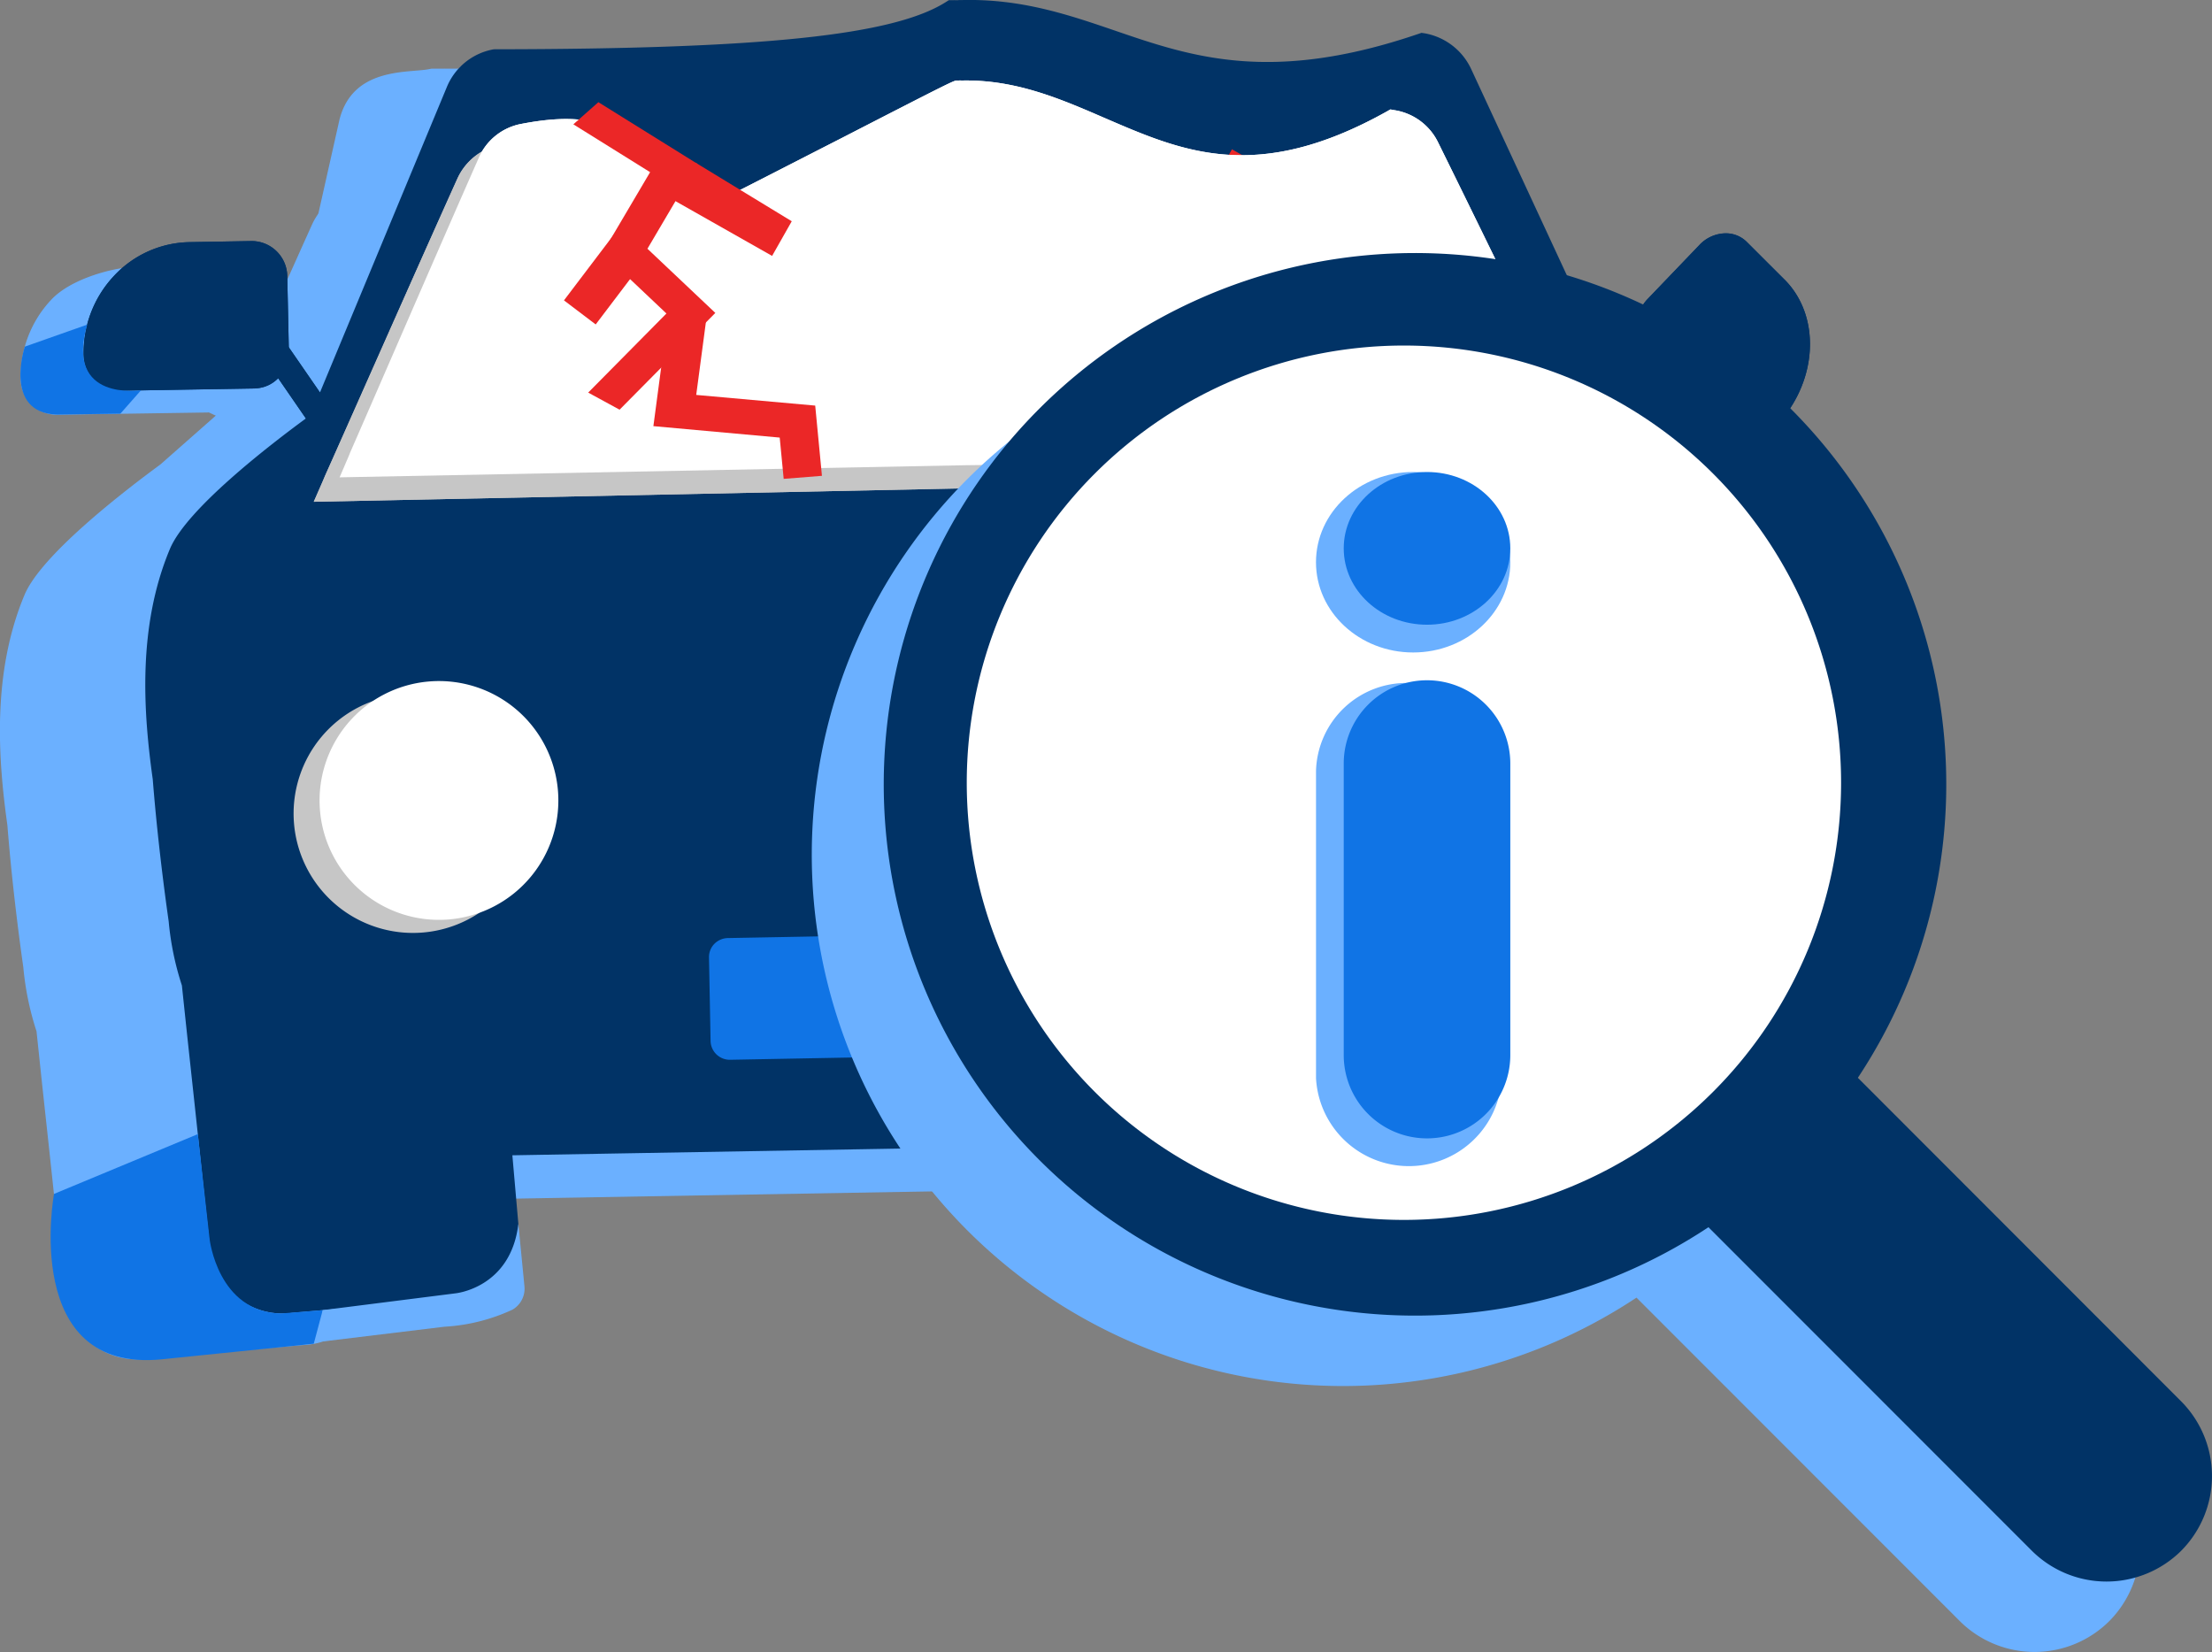<svg xmlns="http://www.w3.org/2000/svg" width="207.152" height="154.699" viewBox="0 0 207.152 154.699">
  <rect x="0" y="0" width="207.152" height="154.699" fill="#808080" stroke="none"/>
  <g id="Group_33965" data-name="Group 33965" transform="translate(-1637.591 -2153.9)">
    <g id="Group_32996" data-name="Group 32996" transform="translate(1637.591 2153.9)">
      <path id="Path_58518" data-name="Path 58518" d="M556.653,45.217l.149-.24.065.089c-.072.047-.142.106-.214.15" transform="translate(-554.711 -9.417)" fill="#6bb0ff"/>
      <path id="Path_58519" data-name="Path 58519" d="M655.968,88.445l.018-.02,0,.171-.169.014a1.12,1.12,0,0,0,.156-.164" transform="translate(-519.573 5.98)" fill="#6bb0ff"/>
      <path id="Path_58520" data-name="Path 58520" d="M693.932,58.939l.534,0-.271.191c3.614,2.453,11.279,7.97,12.951,11.569a18.847,18.847,0,0,1,1.5,6.3,85.6,85.6,0,0,1-.9,16.408c-.19,1.469-.341,2.852-.469,4.077-.173,5.226.765,6.7.935,6.918l.569.314-.039.786a27.361,27.361,0,0,1-1.281,7.125l-.024,3.807c-.018,2.627-.039,5.186-.049,7.731s-.039,5.073-.057,7.687a3.931,3.931,0,0,1-1.157,2.8,7.874,7.874,0,0,1-5.033,2.159,6.431,6.431,0,0,1-.738.035l-14.386.252c-.631.014-1.488.073-2.388.126-4.529.284-7.594.368-8.924-.884a2.058,2.058,0,0,1-.673-1.493l-.009-.431,3.766-5.863-88.2,1.53.562,6.447a6.812,6.812,0,0,1-6.555,7.028l-14.63,1.279a6.809,6.809,0,0,1-7.66-5.786c-.406-3.695-.791-7.323-1.174-10.949s-.79-7.272-1.182-10.989l-.31-2.935a27.159,27.159,0,0,1-1.238-6.008c-.07-.511-.959-6.566-1.491-13.294-.868-6.2-1.461-14.234,1.6-21.556,1.562-3.769,9.414-9.792,12.739-12.234l6.6-5.82a3.142,3.142,0,0,1-1.988.941l-.215.019-14.122.211a3.361,3.361,0,0,1-3.368-3.313,10.52,10.52,0,0,1,2.858-7.453c1.832-1.969,5.862-3.107,8.553-3.149l5.778-.1c1.837-.011-5.856,3.513-5.835,5.348l9.336,4.6,2.917,4.23,6.256-27.836c1.288-4.95,6.52-4.3,8.434-4.7l.119-.026.12-.011c25.1-.026,29.556,1.185,34.481-1.927l.286-.179.543-.005c.084.007.165,0,.247.007l.194-.018c.095.005.19,0,.271.005,5.541-.133,9.964,1.379,14.26,2.847,7.2,2.472,14.662,5.021,28.455.322l.3-.1.3.045a5.948,5.948,0,0,1,4.373,3.389L692.5,56.619" transform="translate(-555.219 -17.599)" fill="#6bb0ff"/>
      <path id="Path_58521" data-name="Path 58521" d="M661.936,45.236l-1.276,2.026L658.2,51.148v.015l-.1.144-.232-.146-1.832-1.2.723-1.138,2.456-3.9.65-1.036Z" transform="translate(-519.491 -9.805)" fill="#6bb0ff"/>
      <path id="Path_58522" data-name="Path 58522" d="M576.242,51.632l-2.013,1.432-.061-.077-2.6-3.768-1.427-2.084,2-1.43.425.619,2.919,4.231Z" transform="translate(-549.932 -9.159)" fill="#6bb0ff"/>
      <path id="Path_58523" data-name="Path 58523" d="M587.794,80.09a11.181,11.181,0,1,1-12.111-10.166A11.18,11.18,0,0,1,587.794,80.09v0" transform="translate(-551.585 -0.592)" fill="#6bb0ff"/>
      <path id="Path_58524" data-name="Path 58524" d="M664.672,79.2a11.181,11.181,0,1,1-12.111-10.166A11.18,11.18,0,0,1,664.672,79.2Z" transform="translate(-524.342 -0.908)" fill="#6bb0ff"/>
      <path id="Path_58525" data-name="Path 58525" d="M589.59,79.186A11.181,11.181,0,1,1,577.479,69.02,11.18,11.18,0,0,1,589.59,79.186Z" transform="translate(-550.949 -0.912)" fill="#6bb0ff"/>
      <path id="Path_58526" data-name="Path 58526" d="M666.311,77.751A11.181,11.181,0,1,1,654.2,67.585a11.18,11.18,0,0,1,12.111,10.166v0" transform="translate(-523.762 -1.42)" fill="#6bb0ff"/>
      <path id="Path_58527" data-name="Path 58527" d="M640.155,87.6l-45.749.849a1.831,1.831,0,0,0-1.251.544,1.778,1.778,0,0,0-.5,1.289L592.8,98.1a1.8,1.8,0,0,0,1.834,1.755L640.381,99c.042,0,.087.007.127,0a1.8,1.8,0,0,0,1.126-.547,1.776,1.776,0,0,0,.5-1.285l-.153-7.812a1.8,1.8,0,0,0-1.828-1.753m-.794,8.66-43.823.823-.108-5.9,43.823-.809Z" transform="translate(-541.954 5.688)" fill="#6bb0ff"/>
      <path id="Path_58528" data-name="Path 58528" d="M641.7,86.121l-45.749.849a1.831,1.831,0,0,0-1.251.544,1.778,1.778,0,0,0-.5,1.289l.148,7.809a1.8,1.8,0,0,0,1.834,1.755l45.746-.853c.042,0,.087.007.127,0a1.8,1.8,0,0,0,1.125-.547,1.769,1.769,0,0,0,.5-1.285l-.152-7.812a1.8,1.8,0,0,0-1.828-1.753m-.794,8.66-43.823.823-.108-5.9L640.8,88.9Z" transform="translate(-541.407 5.163)" fill="#6bb0ff"/>
      <path id="Path_58529" data-name="Path 58529" d="M687.4,64.364l-60.279.817-60.254,1.242.745-1.7c.016-.041.127-.283.3-.706C569.5,60.484,576.6,44.4,580.326,36.149a5.582,5.582,0,0,1,4.09-3.173c7.658-1.465,9.525.78,11.328,2.935,1.486,1.793,3.037,3.639,9.031,3.62,1.044-.5,6.039-3.034,10.514-5.29,10.62-5.375,10.712-5.4,11.052-5.432l.175,0a1.211,1.211,0,0,1,.271-.005c5.212-.125,9.551,1.73,13.764,3.519,7.533,3.188,14.635,6.24,27.19-.665l.325-.184.367.065a5.6,5.6,0,0,1,4.192,2.994c4.094,8.17,11.916,24.017,13.64,27.46a7.106,7.106,0,0,0,.33.669Z" transform="translate(-551.091 -15.149)" fill="#6bb0ff"/>
      <path id="Path_58530" data-name="Path 58530" d="M685.941,62.761l-58.656.716-58.626,1.139.722-1.679c.015-.039.123-.283.288-.7,1.543-3.5,8.43-19.411,12.039-27.582a5.422,5.422,0,0,1,3.974-3.138c7.45-1.438,9.271.788,11.027,2.924,1.448,1.777,2.957,3.611,8.794,3.6,1.01-.5,5.873-3,10.223-5.222,10.327-5.31,10.415-5.336,10.745-5.366l.167.005a1.179,1.179,0,0,1,.259,0c5.071-.115,9.3,1.728,13.4,3.505,7.334,3.165,14.251,6.2,26.452-.618l.317-.181.356.066A5.475,5.475,0,0,1,671.51,33.2c4,8.1,11.637,23.807,13.32,27.216q.142.341.317.666Z" transform="translate(-550.457 -15.629)" fill="#6bb0ff"/>
      <path id="Path_58531" data-name="Path 58531" d="M634.764,53.97l-1.914-1.406,4.77-6.5-3.9-4.975,2.906-6.642-4.679-3.932,1.526-1.819,6.039,5.069-3.049,6.975,4.139,5.275Z" transform="translate(-528.03 -15.186)" fill="#6bb0ff"/>
      <rect id="Rectangle_16078" data-name="Rectangle 16078" width="2.376" height="11.222" transform="matrix(0.493, -0.87, 0.87, 0.493, 109.785, 20.338)" fill="#6bb0ff"/>
      <rect id="Rectangle_16079" data-name="Rectangle 16079" width="7.781" height="2.374" transform="translate(101.41 31.211) rotate(-52.831)" fill="#6bb0ff"/>
      <path id="Path_58532" data-name="Path 58532" d="M646.245,54.384l-2.585.226-.268-3.065-8.536-.849,1.054-8.722,2.577.313-.737,6.089,8.041.792Z" transform="translate(-526.999 -10.481)" fill="#6bb0ff"/>
      <path id="Path_58533" data-name="Path 58533" d="M588.127,23.3l-3.948,3.914,5.094,2.132Z" transform="translate(-544.957 -17.098)" fill="#6bb0ff"/>
      <path id="Path_58534" data-name="Path 58534" d="M564.023,37.911l-3.936,3.8s10.7,7.72,10.846,7.83,7.908,3.678,7.908,3.678l3.447-3.127L579.77,47.15Z" transform="translate(-553.494 -11.921)" fill="#6bb0ff"/>
      <path id="Path_58535" data-name="Path 58535" d="M564.726,87.317l0-.171a.441.441,0,0,0,.167.175Z" transform="translate(-551.85 5.526)" fill="#6bb0ff"/>
      <path id="Path_58536" data-name="Path 58536" d="M567.785,42.051l.149-.24L568,41.9c-.072.047-.142.106-.214.15" transform="translate(-550.766 -10.539)" fill="#6bb0ff"/>
      <path id="Path_58537" data-name="Path 58537" d="M666.014,85.279l.018-.02,0,.171-.169.014a1.111,1.111,0,0,0,.156-.164" transform="translate(-516.013 4.858)" fill="#6bb0ff"/>
      <path id="Path_64686" data-name="Path 64686" d="M638.024,50.8,636.111,49.4l4.77-6.5-3.9-4.975,2.907-6.642-4.679-3.932,1.526-1.819,6.039,5.069-3.049,6.975,4.139,5.275Z" transform="translate(-526.875 -16.308)" fill="#eb2727"/>
      <path id="Path_58538" data-name="Path 58538" d="M719.449,58.652a3.434,3.434,0,0,1-2.183,1.07l-.227.02a2.8,2.8,0,0,1-2.019-.815l-7.071-7.039-2.458,3.884.534,0-.271.191c3.612,2.453,11.279,7.97,12.952,11.569a18.886,18.886,0,0,1,1.5,6.3,85.61,85.61,0,0,1-.9,16.408c-.188,1.469-.34,2.851-.467,4.077-.175,5.226.764,6.7.933,6.918l.572.313-.042.787a27.245,27.245,0,0,1-1.281,7.124L719,113.26c-.016,2.627-.039,5.186-.049,7.729s-.038,5.073-.057,7.687a3.928,3.928,0,0,1-1.155,2.8,7.882,7.882,0,0,1-5.033,2.158,6.756,6.756,0,0,1-.74.037l-14.386.252c-.631.012-1.488.073-2.388.126-4.529.283-7.592.367-8.922-.884a2.059,2.059,0,0,1-.673-1.494l-.009-.431,3.766-5.862-88.2,1.53.563,6.447a6.815,6.815,0,0,1-6.557,7.028l-14.628,1.277a6.81,6.81,0,0,1-7.662-5.786c-.4-3.695-.79-7.322-1.174-10.947s-.788-7.273-1.181-10.991l-.31-2.934a27.173,27.173,0,0,1-1.238-6.009c-.07-.511-.959-6.566-1.491-13.293-.868-6.2-1.461-14.236,1.6-21.556,1.562-3.769,9.414-9.793,12.738-12.234l-2.592-3.768a3.142,3.142,0,0,1-1.988.941l-.217.019-12.648.21A3.361,3.361,0,0,1,561,52a10.514,10.514,0,0,1,2.856-7.454,9.888,9.888,0,0,1,7.082-3.149l5.778-.1a3.338,3.338,0,0,1,3.358,3.3l.142,6.647,2.919,4.231L595,26.915a5.847,5.847,0,0,1,4.228-3.542l.121-.026.122-.011c25.1-.026,37.344-1.3,42.27-4.417l.286-.18.543-.005c.083.008.165,0,.247.007l.192-.016c.095.005.191,0,.272,0,5.541-.133,9.964,1.38,14.26,2.847,7.2,2.472,14.662,5.022,28.457.324l.294-.1.3.045a5.947,5.947,0,0,1,4.373,3.39l13.091,28.215,2.454-3.9a3.5,3.5,0,0,1,.975-2.836l4.839-5.044a3.418,3.418,0,0,1,2.413-1.09,2.775,2.775,0,0,1,2.032.813l3.513,3.509c3.485,3.482,3.121,9.659-.825,13.762" transform="translate(-553.171 -18.721)" fill="#013366"/>
      <path id="Path_58539" data-name="Path 58539" d="M671.982,42.07,670.706,44.1l-2.458,3.886V48l-.1.144-.232-.146-1.832-1.2.723-1.138,2.456-3.9.65-1.036Z" transform="translate(-515.931 -10.927)" fill="#013366"/>
      <path id="Path_58540" data-name="Path 58540" d="M682.212,39.173,678.7,35.668a2.764,2.764,0,0,0-2.031-.817,3.429,3.429,0,0,0-2.414,1.09l-4.838,5.046a3.5,3.5,0,0,0-.975,2.84,2.846,2.846,0,0,0,.8,1.69l.646.654,7.072,7.039a2.785,2.785,0,0,0,2.019.815l.23-.02a3.45,3.45,0,0,0,2.183-1.07c3.945-4.1,4.312-10.282.826-13.763m-2.584,12.016a1.016,1.016,0,0,1-.684.34.448.448,0,0,1-.28-.1l-7.708-7.694c-.18-.179-.125-.646.215-1l4.838-5.044a1.039,1.039,0,0,1,.7-.343.411.411,0,0,1,.269.1l3.527,3.508c2.522,2.516,2.126,7.106-.874,10.232" transform="translate(-515.106 -13.005)" fill="#013366"/>
      <path id="Path_58541" data-name="Path 58541" d="M579.5,48.2l-2.013,1.432-.061-.077-2.6-3.768L573.4,43.706l2-1.43.425.619,2.919,4.231Z" transform="translate(-548.777 -10.374)" fill="#013366"/>
      <path id="Path_58542" data-name="Path 58542" d="M576.716,35.387l-5.776.1a9.889,9.889,0,0,0-7.075,3.146A10.512,10.512,0,0,0,561,46.093a3.366,3.366,0,0,0,3.367,3.311l12.651-.213.217-.019a3.125,3.125,0,0,0,1.988-.941.343.343,0,0,0,.076-.064,3.42,3.42,0,0,0,.928-2.415l-.011-.419-.141-6.647a3.338,3.338,0,0,0-3.359-3.3m.246,11.294-12.65.232a.846.846,0,0,1-.841-.852V46.05a7.931,7.931,0,0,1,2.162-5.686A7.548,7.548,0,0,1,571,37.981l5.776-.1a.863.863,0,0,1,.856.848l.139,7.071a.875.875,0,0,1-.234.635.827.827,0,0,1-.568.244" transform="translate(-553.172 -12.815)" fill="#013366"/>
      <path id="Path_58543" data-name="Path 58543" d="M597.84,76.924a11.181,11.181,0,1,1-12.111-10.166A11.18,11.18,0,0,1,597.84,76.924v0" transform="translate(-548.025 -1.714)" fill="#c6c6c6"/>
      <path id="Path_58544" data-name="Path 58544" d="M674.718,76.031a11.181,11.181,0,1,1-12.111-10.166,11.18,11.18,0,0,1,12.111,10.166v0" transform="translate(-520.782 -2.03)" fill="#c6c6c6"/>
      <path id="Path_58545" data-name="Path 58545" d="M599.636,76.02a11.181,11.181,0,1,1-12.111-10.166A11.18,11.18,0,0,1,599.636,76.02Z" transform="translate(-547.389 -2.034)" fill="#fff"/>
      <path id="Path_58546" data-name="Path 58546" d="M676.357,74.585a11.181,11.181,0,1,1-12.111-10.166,11.18,11.18,0,0,1,12.111,10.166v0" transform="translate(-520.202 -2.542)" fill="#fff"/>
      <path id="Path_58547" data-name="Path 58547" d="M651.744,82.955l-45.749.849a1.831,1.831,0,0,0-1.251.544,1.778,1.778,0,0,0-.5,1.289l.148,7.809a1.8,1.8,0,0,0,1.834,1.755l45.746-.853c.042,0,.087.007.127,0a1.8,1.8,0,0,0,1.125-.547,1.768,1.768,0,0,0,.5-1.285l-.152-7.812a1.8,1.8,0,0,0-1.828-1.753m-.794,8.66-43.823.823-.108-5.9,43.823-.809Z" transform="translate(-537.847 4.041)" fill="#1074e5"/>
      <rect id="Rectangle_16082" data-name="Rectangle 16082" width="45.729" height="7.146" transform="translate(68.154 89.794)" fill="#1074e5"/>
      <rect id="Rectangle_16084" data-name="Rectangle 16084" width="73.977" height="65.018" transform="translate(96.575 72.745)" fill="none"/>
      <path id="Path_58583" data-name="Path 58583" d="M562.882,41.168l-5.841,2.061s-2.037,6.188,2.991,6.363l5.959-.088,1.935-2.193s-7.154,1.111-5.044-6.143" transform="translate(-554.718 -10.767)" fill="#1074e5"/>
      <path id="Path_58584" data-name="Path 58584" d="M584.2,113.621l-3.913.313c-5.916-.133-6.681-6.983-6.681-6.983l-1.1-9.814-13.468,5.6s-3.106,16.828,10.11,15.487,14.215-1.459,14.215-1.459" transform="translate(-553.979 9.067)" fill="#1074e5"/>
      <path id="Path_58585" data-name="Path 58585" d="M595.857,103.36l.565,5.8a2.269,2.269,0,0,1-1.115,2.208,17.388,17.388,0,0,1-6.378,1.6l-11.4,1.383v-2.934l12.414-1.572s5.188-.475,5.909-6.483" transform="translate(-547.311 11.272)" fill="#6bb0ff"/>
      <path id="Path_64684" data-name="Path 64684" d="M697.447,61.2l-60.279.817-60.254,1.242.745-1.7c.016-.041.127-.283.3-.706,1.593-3.538,8.692-19.622,12.414-27.873a5.582,5.582,0,0,1,4.09-3.173c7.658-1.465,9.525.78,11.328,2.935,1.486,1.793,3.036,3.639,9.031,3.62,1.044-.5,6.039-3.034,10.514-5.29,10.62-5.375,10.712-5.4,11.052-5.432l.175,0a1.21,1.21,0,0,1,.271-.005c5.212-.125,9.551,1.73,13.764,3.519,7.533,3.188,14.635,6.24,27.19-.665l.325-.184.367.065a5.6,5.6,0,0,1,4.192,2.994c4.094,8.17,11.916,24.017,13.64,27.46a7.136,7.136,0,0,0,.331.669Z" transform="translate(-547.531 -16.271)" fill="#c6c6c6"/>
      <rect id="Rectangle_17085" data-name="Rectangle 17085" width="2.376" height="11.222" transform="matrix(0.493, -0.87, 0.87, 0.493, 114.201, 16.05)" fill="#eb2727"/>
      <rect id="Rectangle_17086" data-name="Rectangle 17086" width="7.781" height="2.374" transform="translate(105.826 26.923) rotate(-52.831)" fill="#eb2727"/>
      <path id="Path_64687" data-name="Path 64687" d="M649.506,51.218l-2.585.226-.268-3.065-8.536-.849,1.054-8.722,2.577.313-.737,6.089,8.041.792Z" transform="translate(-525.843 -11.603)" fill="#eb2727"/>
      <path id="Path_64685" data-name="Path 64685" d="M695.987,59.6l-58.656.716L578.7,61.451l.722-1.679c.015-.039.123-.283.289-.7,1.542-3.5,8.43-19.411,12.039-27.582a5.422,5.422,0,0,1,3.974-3.138c7.45-1.438,9.271.788,11.027,2.924,1.448,1.777,2.957,3.611,8.794,3.6,1.01-.5,5.873-3,10.223-5.222,10.327-5.31,10.415-5.336,10.745-5.366l.167.005a1.18,1.18,0,0,1,.259,0c5.071-.115,9.295,1.728,13.4,3.505,7.334,3.165,14.251,6.2,26.452-.618l.317-.181.356.066a5.475,5.475,0,0,1,4.085,2.971c4,8.1,11.638,23.807,13.32,27.216q.142.341.317.666Z" transform="translate(-546.897 -16.751)" fill="#fff"/>
      <path id="Path_64688" data-name="Path 64688" d="M697.447,61.2l-60.279.817-60.254,1.242.745-1.7c.016-.041.127-.283.3-.706,1.593-3.538,8.692-19.622,12.414-27.873a5.582,5.582,0,0,1,4.09-3.173c7.658-1.465,9.525.78,11.328,2.935,1.486,1.793,3.036,3.639,9.031,3.62,1.044-.5,6.039-3.034,10.514-5.29,10.62-5.375,10.712-5.4,11.052-5.432l.175,0a1.21,1.21,0,0,1,.271-.005c5.212-.125,9.551,1.73,13.764,3.519,7.533,3.188,14.635,6.24,27.19-.665l.325-.184.367.065a5.6,5.6,0,0,1,4.192,2.994c4.094,8.17,11.916,24.017,13.64,27.46a7.136,7.136,0,0,0,.331.669Z" transform="translate(-547.531 -16.271)" fill="#c6c6c6"/>
      <path id="Path_64689" data-name="Path 64689" d="M695.987,59.6l-58.656.716L578.7,61.451l.722-1.679c.015-.039.123-.283.289-.7,1.542-3.5,8.43-19.411,12.039-27.582a5.422,5.422,0,0,1,3.974-3.138c7.45-1.438,9.271.788,11.027,2.924,1.448,1.777,2.957,3.611,8.794,3.6,1.01-.5,5.873-3,10.223-5.222,10.327-5.31,10.415-5.336,10.745-5.366l.167.005a1.18,1.18,0,0,1,.259,0c5.071-.115,9.295,1.728,13.4,3.505,7.334,3.165,14.251,6.2,26.452-.618l.317-.181.356.066a5.475,5.475,0,0,1,4.085,2.971c4,8.1,11.638,23.807,13.32,27.216q.142.341.317.666Z" transform="translate(-546.897 -16.751)" fill="#fff"/>
      <g id="Group_32905" data-name="Group 32905" transform="translate(52.815 9.567)">
        <path id="Path_64690" data-name="Path 64690" d="M639.536,54.329l-2.94-1.6,7.328-7.407-5.994-5.668,4.465-7.568-7.189-4.48,2.345-2.073,9.278,5.776-4.684,7.948,6.358,6.011Z" transform="translate(-634.328 -25.531)" fill="#eb2727"/>
        <path id="Path_64722" data-name="Path 64722" d="M0,0,4.063.683,3.73,11.222H0Z" transform="matrix(0.493, -0.87, 0.87, 0.493, 9.729, 8.865)" fill="#eb2727"/>
        <rect id="Rectangle_17088" data-name="Rectangle 17088" width="7.781" height="3.729" transform="translate(0 18.561) rotate(-52.831)" fill="#eb2727"/>
        <path id="Path_64691" data-name="Path 64691" d="M653.9,54.462l-3.583.285-.372-3.866-11.83-1.071,1.46-11,3.572.395-1.021,7.681,11.143,1Z" transform="translate(-629.741 -19.471)" fill="#eb2727"/>
      </g>
    </g>
    <g id="Group_32997" data-name="Group 32997" transform="translate(1713.607 2177.591)">
      <path id="Path_60037" data-name="Path 60037" d="M543.9,132.231c-4.255.233-7.939-2.549-8.278-6.252l-.245-8.537,16.534-.148a28.316,28.316,0,0,0,9.085-6.253,24.158,24.158,0,0,0,5.927-7.2l2.99-4.681L569.273,126c-.352,3.695-4.036,6.464-8.285,6.227Z" transform="translate(-472.314 -40.841)" fill="#6bb0ff"/>
      <path id="Path_60042" data-name="Path 60042" d="M563.009,91.551A11.008,11.008,0,1,1,552,80.723a10.919,10.919,0,0,1,11.007,10.828" transform="translate(-470.321 -47.376)" fill="#6bb0ff"/>
      <path id="Path_60047" data-name="Path 60047" d="M544.052,126.954a6.287,6.287,0,0,1-6.662-5.776l-.2-7.885,13.308-.137a23.025,23.025,0,0,0,7.311-5.776,21.952,21.952,0,0,0,4.77-6.649l2.407-4.324-.512,24.794a5.882,5.882,0,0,1-3.6,5.1,6.909,6.909,0,0,1-3.072.649Z" transform="translate(-471.669 -41.819)" fill="#013366"/>
      <path id="Path_60052" data-name="Path 60052" d="M558.607,90.553a10,10,0,1,1-10-10,10,10,0,0,1,10,10" transform="translate(-471.171 -47.437)" fill="#c6c6c6"/>
      <path id="Path_60054" data-name="Path 60054" d="M559.658,89.371a10,10,0,1,1-10-10,10,10,0,0,1,10,10" transform="translate(-470.798 -47.856)" fill="#fff"/>
      <path id="Path_60056" data-name="Path 60056" d="M545.309,68.336l1.529-1.624s-3.275-1.326-3.249-1.249,1.72,2.873,1.72,2.873" transform="translate(-469.403 -52.785)" fill="#c6c6c6"/>
      <path id="Path_60154" data-name="Path 60154" d="M610.322,182.5a9.924,9.924,0,0,1-13.982,0l-30.288-30.3a49.752,49.752,0,1,1,13.993-13.993l30.277,30.3a9.925,9.925,0,0,1,0,13.993" transform="translate(-488.813 -54.375)" fill="#6bb0ff"/>
      <path id="Path_60155" data-name="Path 60155" d="M535.919,66.75a41.361,41.361,0,1,1-41.361,41.361A41.361,41.361,0,0,1,535.919,66.75" transform="translate(-486.777 -52.328)" fill="#6bb0ff"/>
      <path id="Path_60156" data-name="Path 60156" d="M615.3,177.632a9.924,9.924,0,0,1-13.983,0l-30.288-30.3a49.752,49.752,0,1,1,13.993-13.993l30.277,30.3a9.925,9.925,0,0,1,0,13.993" transform="translate(-487.05 -56.101)" fill="#013366"/>
      <path id="Path_60157" data-name="Path 60157" d="M540.474,62.5a40.94,40.94,0,1,1-40.94,40.94,40.941,40.941,0,0,1,40.94-40.94" transform="translate(-485.014 -53.833)" fill="#fff"/>
      <path id="Path_60158" data-name="Path 60158" d="M532.378,85.833h0a8.471,8.471,0,0,1,8.7,8.226v28.791a8.71,8.71,0,0,1-17.393,0V94.059a8.471,8.471,0,0,1,8.7-8.226" transform="translate(-476.457 -45.565)" fill="#6bb0ff"/>
      <path id="Path_60159" data-name="Path 60159" d="M531.391,88.469h0a4.794,4.794,0,0,1,4.922,4.655v28.791a4.929,4.929,0,0,1-9.844,0V93.124A4.794,4.794,0,0,1,531.391,88.469Z" transform="translate(-475.469 -44.631)" fill="none" stroke="#6bb0ff" stroke-width="5"/>
      <path id="Path_60160" data-name="Path 60160" d="M525.4,89.348l3.947-3.015-.645,3.521Z" transform="translate(-475.85 -45.388)" fill="#6bb0ff"/>
      <path id="Path_60161" data-name="Path 60161" d="M532.375,119.161l3.672-2.764h-3.484Z" transform="translate(-473.377 -34.734)" fill="#6bb0ff"/>
      <path id="Path_60162" data-name="Path 60162" d="M533.4,85.644h0a7.8,7.8,0,0,1,7.8,7.8v27.3a7.8,7.8,0,1,1-15.6,0v-27.3a7.8,7.8,0,0,1,7.8-7.8" transform="translate(-475.777 -45.632)" fill="#1074e5"/>
      <path id="Path_60163" data-name="Path 60163" d="M532.516,88.144h0a4.414,4.414,0,0,1,4.414,4.414v27.3a4.414,4.414,0,1,1-8.828,0v-27.3A4.414,4.414,0,0,1,532.516,88.144Z" transform="translate(-474.891 -44.746)" fill="none" stroke="#1074e5" stroke-width="5"/>
      <path id="Path_60164" data-name="Path 60164" d="M532.782,71.245c5.026,0,9.1,3.783,9.1,8.45s-4.074,8.45-9.1,8.45-9.1-3.783-9.1-8.45,4.074-8.45,9.1-8.45" transform="translate(-476.457 -50.735)" fill="#6bb0ff"/>
      <path id="Path_60165" data-name="Path 60165" d="M531.748,74.2c2.844,0,5.149,1.991,5.149,4.448s-2.305,4.449-5.149,4.449S526.6,81.1,526.6,78.647,528.9,74.2,531.748,74.2Z" transform="translate(-475.423 -49.688)" fill="none" stroke="#6bb0ff" stroke-width="5"/>
      <path id="Path_60166" data-name="Path 60166" d="M525.91,74.478l3.214-2.423.821,3.371Z" transform="translate(-475.667 -50.448)" fill="#6bb0ff"/>
      <path id="Path_60167" data-name="Path 60167" d="M532.681,83.632l4.135-3.153-4.484.926Z" transform="translate(-473.392 -47.462)" fill="#6bb0ff"/>
      <path id="Path_60168" data-name="Path 60168" d="M533.4,71.245c4.308,0,7.8,3.2,7.8,7.15s-3.492,7.15-7.8,7.15-7.8-3.2-7.8-7.15,3.491-7.15,7.8-7.15" transform="translate(-475.777 -50.735)" fill="#1074e5"/>
      <ellipse id="Ellipse_1392" data-name="Ellipse 1392" cx="4.414" cy="3.764" rx="4.414" ry="3.764" transform="translate(53.212 23.895)" fill="none" stroke="#1074e5" stroke-width="5"/>
    </g>
  </g>
</svg>
